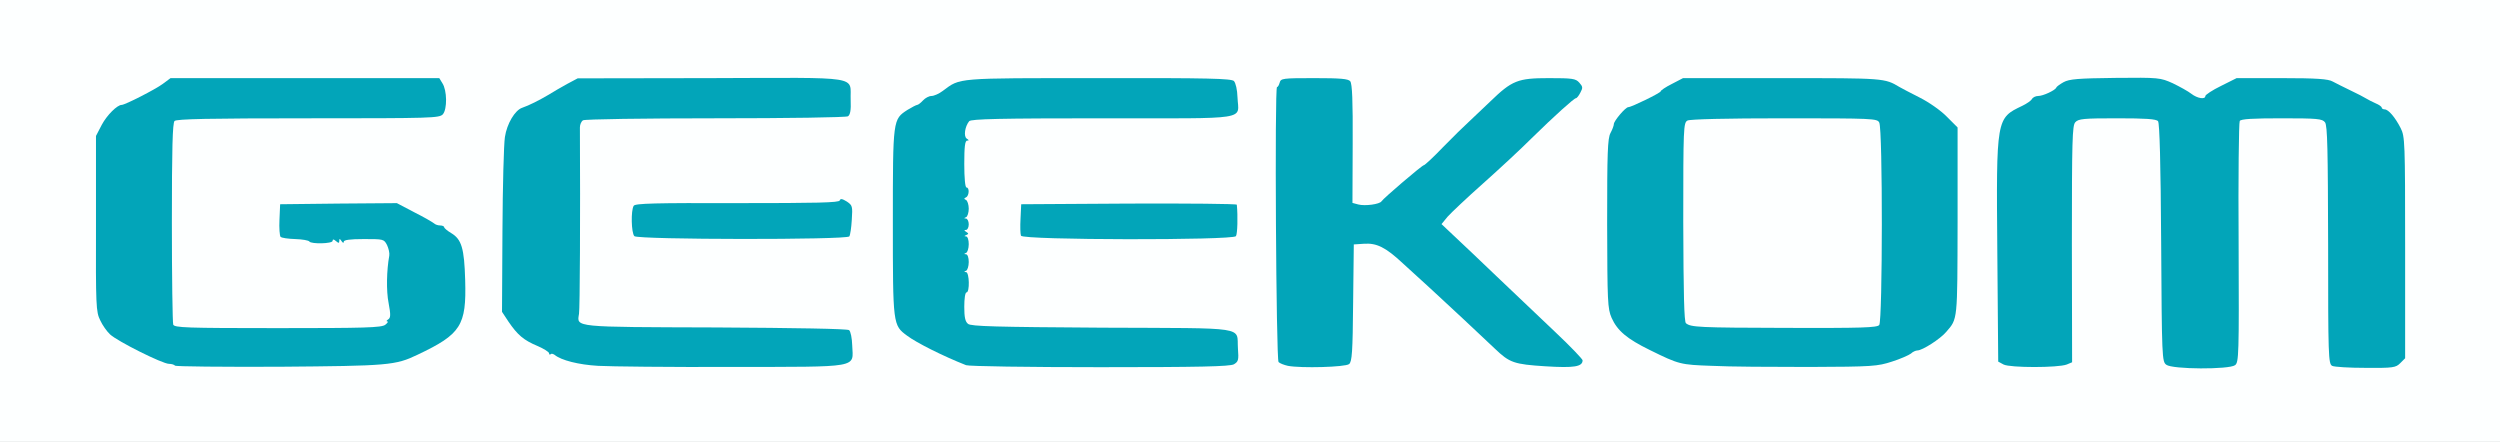 <?xml version="1.0" encoding="utf-8"?>
<!DOCTYPE svg PUBLIC "-//W3C//DTD SVG 1.0//EN" "http://www.w3.org/TR/2001/REC-SVG-20010904/DTD/svg10.dtd">
<svg version="1.0" xmlns="http://www.w3.org/2000/svg" width="560px" height="99px" viewBox="0 0 560 99" preserveAspectRatio="xMidYMid meet">
 <rect x="0" y="0" width="560" height="99" fill="#333333" stroke="none"/>
 <g fill="#fdffff">
  <path d="M0 49.50 l0 -49.50 280 0 280 0 0 49.50 0 49.50 -280 0 -280 0 0 -49.50z m87.05 30.25 c4.75 -1.25 10.90 -4.45 13.05 -6.80 2.10 -2.25 2.40 -3.40 2.40 -8.75 0 -6.30 -0.70 -8.90 -2.70 -10.30 -0.85 -0.60 -1.60 -1.30 -1.70 -1.50 -0.10 -0.20 -0.55 -0.40 -1.05 -0.40 -0.45 0 -1.05 -0.20 -1.30 -0.45 -0.30 -0.25 -2.25 -1.40 -4.45 -2.50 l-3.95 -2.05 -11.55 0.10 -11.55 0.15 0 2.25 0 2.25 3 0.15 c1.65 0.10 3.20 0.35 3.50 0.65 0.60 0.60 2.25 0.60 2.25 -0.05 0 -0.30 2.75 -0.50 7.25 -0.50 l7.25 0 0.80 1.70 c0.70 1.40 0.75 2.40 0.35 6.35 -0.25 2.60 -0.30 5.50 -0.05 6.45 0.70 3.25 0.50 6.40 -0.60 7.50 -0.95 0.95 -1.65 1 -25.70 1 -22.05 0 -24.75 -0.10 -25 -0.80 -0.15 -0.45 -0.30 -11.40 -0.30 -24.40 0 -17.70 0.15 -23.75 0.60 -24.20 0.45 -0.45 7.80 -0.60 29.95 -0.60 26.55 0 29.40 -0.10 30 -0.80 0.70 -0.90 0.65 -2.85 -0.10 -4.35 -0.45 -0.80 -2.35 -0.85 -29.10 -0.85 l-28.65 0 -1.75 1.30 c-1.60 1.20 -8.45 4.70 -9.20 4.70 -1 0 -3.30 2.30 -4.45 4.50 l-1.30 2.50 0 18.15 c0 19.80 0 19.85 2.90 22.95 0.70 0.75 3.80 2.65 6.90 4.20 5.30 2.60 5.95 2.80 10.30 3.10 2.55 0.20 12.85 0.30 22.90 0.20 13.90 -0.10 18.90 -0.30 21.05 -0.85z m101.35 0.15 c0.80 -0.95 0.95 -1.50 0.65 -2.90 l-0.35 -1.75 -29.55 -0.25 c-22 -0.20 -29.75 -0.40 -30.20 -0.85 -0.90 -0.90 -0.75 -48.15 0.15 -48.70 0.35 -0.25 13.65 -0.45 29.50 -0.45 15.85 0 29.15 -0.15 29.60 -0.30 0.95 -0.35 1.10 -3.20 0.30 -4.75 -0.50 -0.90 -1.35 -0.95 -29.05 -0.95 l-28.50 0 -2.35 1.30 c-1.30 0.70 -3.25 1.80 -4.35 2.50 -1.95 1.15 -4.20 2.30 -5.80 2.85 -0.45 0.15 -1.45 1.05 -2.20 2.05 -1.80 2.35 -2.20 7.15 -2.25 26.20 0 16.20 -0.20 15.15 3.45 19.20 1 1.15 6.75 4.30 11.80 6.50 1.15 0.50 8 0.70 29 0.90 15.15 0.15 27.85 0.30 28.30 0.40 0.40 0.05 1.25 -0.40 1.85 -1z m234.10 -0.50 c1.80 -0.55 3.60 -1.35 4.05 -1.70 0.40 -0.40 1.10 -0.70 1.45 -0.70 1.10 0 5.10 -2.55 6.45 -4.15 2.55 -3 2.50 -2.45 2.55 -23.20 l0 -19.60 -2.40 -2.40 c-1.30 -1.35 -4 -3.25 -6.10 -4.30 -2.05 -1.05 -4.10 -2.10 -4.50 -2.35 -3.35 -2 -3.45 -2 -24.85 -2 l-20.65 0 -2.50 1.30 c-1.40 0.70 -2.50 1.45 -2.50 1.65 0 0.35 -6.55 3.55 -7.25 3.55 -0.60 0 -3.25 3.10 -3.25 3.80 0 0.30 -0.35 1.25 -0.80 2.10 -0.65 1.35 -0.75 4 -0.60 19.20 0.20 19.60 0.25 19.85 3.55 22.75 1.50 1.30 6.90 4.20 11.60 6.25 1.05 0.45 5.55 0.70 15 0.90 20 0.35 26.85 0.15 30.75 -1.10z m76.65 0.85 c0.90 -0.65 0.90 -1.90 0.70 -26.80 -0.15 -14.70 -0.05 -26.65 0.20 -27.30 l0.45 -1.15 10.55 0 c9.50 0 10.65 0.10 11.25 0.90 0.55 0.70 0.65 6.10 0.70 27.45 0 18.20 0.15 26.70 0.55 26.90 0.25 0.20 3.05 0.40 6.10 0.40 8.40 0.15 7.60 2.80 7.60 -25.20 0 -22.25 -0.05 -23.35 -1 -25.25 -1.25 -2.45 -2.75 -4.20 -3.60 -4.20 -0.35 0 -0.65 -0.20 -0.65 -0.40 0 -0.20 -0.60 -0.65 -1.35 -0.95 -0.80 -0.35 -1.75 -0.85 -2.15 -1.10 -0.40 -0.25 -2 -1.10 -3.50 -1.80 -1.50 -0.70 -3.30 -1.65 -4 -2 -0.95 -0.55 -3.35 -0.75 -9.90 -0.75 l-8.60 0 -3.50 1.75 c-1.95 0.95 -3.50 2 -3.50 2.25 0 0.95 -4.80 0.55 -6.15 -0.50 -0.70 -0.55 -2.45 -1.55 -3.95 -2.25 -2.50 -1.15 -3.15 -1.25 -11.30 -1.25 -7.35 0 -8.95 0.15 -10.25 0.90 -0.90 0.45 -1.70 1 -1.75 1.25 -0.30 0.60 -3 1.85 -4.10 1.85 -0.55 0 -1.15 0.35 -1.30 0.75 -0.15 0.40 -0.75 0.85 -1.35 1.05 -2.55 0.80 -4.75 2.80 -5.60 5 -0.75 2.05 -0.85 4.65 -0.80 25.85 0.10 21.35 0.15 23.65 0.90 24.25 0.90 0.65 9.40 0.85 11.55 0.30 l1.10 -0.30 0 -26.55 c0 -24 0.10 -26.60 0.85 -27.45 0.75 -0.80 1.75 -0.90 10.90 -0.90 7.50 0 10.25 0.15 10.65 0.65 0.35 0.40 0.55 9.80 0.70 27.20 0.15 25.90 0.20 26.65 1.15 27.35 1.35 1.05 11.05 1.10 12.40 0.05z m-224.45 -0.05 c0.85 -0.35 1.10 -3.45 0.40 -4.55 -0.30 -0.45 -7.50 -0.65 -29.65 -0.75 -23.95 -0.10 -29.45 -0.30 -30.10 -0.85 -0.70 -0.55 -0.85 -1.60 -0.85 -5.35 0 -2.80 0.20 -4.70 0.50 -4.70 0.30 0 0.50 -0.35 0.50 -0.75 0 -0.40 -0.20 -0.75 -0.50 -0.75 -0.75 0 -0.60 -3.50 0.15 -3.55 0.50 0 0.50 -0.10 0 -0.30 -0.35 -0.10 -0.65 -1 -0.65 -1.95 0 -1 0.25 -1.70 0.65 -1.75 0.50 0 0.50 -0.10 0 -0.30 -0.45 -0.15 -0.65 -1.45 -0.65 -3.95 0 -2.60 0.20 -3.70 0.65 -3.75 0.50 0 0.50 -0.10 0 -0.30 -0.90 -0.35 -0.90 -18.40 0 -20.15 l0.65 -1.25 29.70 -0.25 29.75 -0.25 0.15 -2.15 c0.10 -1.20 -0.10 -2.50 -0.45 -2.90 -0.50 -0.60 -4.95 -0.70 -28.80 -0.70 -30.75 0 -29.50 -0.10 -33.45 2.85 -0.85 0.65 -2 1.15 -2.55 1.15 -0.55 0 -1.40 0.45 -1.90 1 -0.50 0.55 -1.10 1 -1.30 1 -0.20 0 -1.15 0.50 -2.15 1.15 -3.30 2.10 -3.30 2.10 -3.30 23.60 0 21.40 0.05 21.60 3.20 23.95 1.95 1.50 9.55 5.30 12.80 6.45 1.05 0.40 56.25 0.40 57.20 0.05z m26.25 -0.35 c0.35 -0.45 0.60 -5.10 0.65 -13.65 l0.15 -12.95 3.75 -0.15 c4.55 -0.20 5.95 0.40 10.25 4.40 1.65 1.50 4.50 4.10 6.25 5.70 3.65 3.35 11.15 10.35 14.35 13.40 3.30 3.15 4.30 3.55 10.15 3.75 l5.25 0.25 -5.25 -5.05 c-5.55 -5.30 -6.15 -5.85 -17.65 -16.80 -9.95 -9.45 -10 -8.60 1.85 -19.15 3.60 -3.20 8.50 -7.75 10.85 -10.10 5.65 -5.55 9.55 -9 10.10 -9 0.25 0 0.35 -0.30 0.25 -0.65 -0.15 -0.40 -1.65 -0.65 -4.70 -0.75 -5.40 -0.15 -7.20 0.60 -11.90 5.10 -1.70 1.70 -3.90 3.75 -4.85 4.65 -0.95 0.85 -3.50 3.35 -5.70 5.60 -2.15 2.25 -4.10 4.05 -4.30 4.05 -0.45 0 -9 7.35 -9.55 8.20 -0.40 0.60 -6.35 1.05 -8.15 0.60 l-1.25 -0.30 0 -13.40 c0 -9.75 -0.15 -13.55 -0.60 -14 -0.40 -0.40 -2.60 -0.60 -6.50 -0.60 -5.90 0 -5.95 0 -6.40 1.30 -0.30 0.75 -0.50 12.60 -0.50 30.20 0 27.05 0.05 29 0.90 29.45 1.35 0.80 11.85 0.70 12.55 -0.10z m-112.05 -30.45 l0.15 -2.40 -22.70 0 c-24.70 0 -23.35 -0.15 -23.35 2.70 0 2.35 -0.10 2.30 23.50 2.20 l22.25 -0.15 0.15 -2.35z m86.50 -0.05 l0.15 -2.35 -22.65 0.10 -22.65 0.15 -0.15 1.65 c-0.35 3.30 -1.85 3.10 22.75 3 l22.40 -0.15 0.15 -2.40z"/>
  <path d="M377.75 74.65 c-2.30 -0.60 -2.25 0 -2.25 -24.95 0 -22.90 0.05 -23.70 0.95 -24.20 0.65 -0.30 8.85 -0.50 23.25 -0.50 20.95 0 22.30 0.05 22.75 0.90 0.80 1.50 0.85 47.40 0.05 48.35 -0.55 0.65 -3.40 0.75 -22.20 0.70 -11.85 -0.05 -22 -0.20 -22.55 -0.30z"/>
 </g>
 <g fill="#02a5b9">
  <path d="M39.20 81.90 c-0.15 -0.20 -0.75 -0.40 -1.35 -0.40 -1.45 0 -11.55 -5.05 -13.20 -6.60 -0.70 -0.65 -1.70 -2.05 -2.20 -3.15 -0.95 -1.90 -1 -3.15 -0.95 -21.65 l0 -19.65 1.30 -2.50 c1.15 -2.15 3.45 -4.45 4.45 -4.45 0.75 0 7.60 -3.50 9.20 -4.70 l1.75 -1.30 30.10 0 30.10 0 0.70 1.15 c1.05 1.60 1.10 5.80 0.10 6.95 -0.80 0.85 -2.30 0.90 -30.20 0.90 -22.10 0 -29.45 0.15 -29.90 0.60 -0.45 0.45 -0.60 6.20 -0.60 22.70 0 12.15 0.15 22.45 0.30 22.90 0.25 0.70 2.80 0.80 23.40 0.80 19.55 0 23.25 -0.10 24.10 -0.75 0.50 -0.40 0.75 -0.75 0.45 -0.75 -0.25 0 -0.20 -0.20 0.20 -0.45 0.55 -0.35 0.60 -1 0.10 -3.65 -0.55 -2.75 -0.45 -7.35 0.15 -10.65 0.10 -0.55 -0.15 -1.60 -0.50 -2.35 -0.70 -1.35 -0.80 -1.35 -5.20 -1.35 -3.15 0 -4.50 0.20 -4.50 0.60 0 0.35 -0.20 0.30 -0.50 -0.15 -0.40 -0.60 -0.50 -0.60 -0.50 -0.05 0 0.55 -0.15 0.55 -0.75 0.05 -0.50 -0.45 -0.75 -0.45 -0.75 -0.05 0 0.65 -4.80 0.75 -5.20 0.15 -0.15 -0.25 -1.55 -0.50 -3.15 -0.55 -1.60 -0.05 -3.05 -0.25 -3.30 -0.50 -0.20 -0.20 -0.35 -1.95 -0.25 -3.85 l0.15 -3.45 13.05 -0.15 13.10 -0.10 3.90 2.05 c2.20 1.10 4.15 2.25 4.45 2.50 0.25 0.25 0.85 0.45 1.35 0.45 0.50 0 0.90 0.20 0.90 0.40 0 0.20 0.70 0.80 1.55 1.30 2.35 1.40 2.95 3.40 3.15 10.55 0.30 10.20 -0.95 12.10 -10.65 16.70 -5 2.40 -6.50 2.50 -31 2.70 -12.70 0.05 -23.25 -0.05 -23.35 -0.25z"/>
  <path d="M134 81.95 c-4.40 -0.25 -8.30 -1.25 -9.75 -2.45 -0.35 -0.25 -0.75 -0.35 -0.90 -0.15 -0.20 0.15 -0.35 0.10 -0.35 -0.20 0 -0.30 -1.20 -1.05 -2.60 -1.65 -3.10 -1.30 -4.45 -2.45 -6.50 -5.45 l-1.45 -2.20 0.10 -18.15 c0.05 -9.95 0.30 -19.40 0.55 -21 0.45 -3 2.25 -6 3.85 -6.55 1.60 -0.55 3.85 -1.70 5.80 -2.85 1.10 -0.70 3.05 -1.80 4.30 -2.50 l2.35 -1.25 29.90 -0.05 c34.30 -0.10 31.05 -0.60 31.25 4.90 0.10 2.30 -0.10 3.30 -0.60 3.65 -0.40 0.25 -13.45 0.45 -29.70 0.45 -15.95 0 -29.30 0.20 -29.65 0.45 -0.40 0.25 -0.70 0.95 -0.70 1.60 0.10 20.15 0 40.55 -0.20 41.75 -0.50 3.05 -1.45 2.95 30.70 3.05 17.80 0.10 29.45 0.30 29.80 0.60 0.35 0.30 0.65 1.80 0.70 3.45 0.20 5.10 2.10 4.75 -27.05 4.80 -13.80 0.05 -27.25 -0.10 -29.85 -0.25z"/>
  <path d="M216.40 81.80 c-5.20 -2.05 -11.15 -5.05 -13.20 -6.60 -3.20 -2.35 -3.20 -2.40 -3.20 -25.45 0 -23.15 0 -23 3.30 -25.15 1 -0.60 1.95 -1.10 2.15 -1.10 0.20 0 0.80 -0.45 1.30 -1 0.50 -0.55 1.35 -1 1.90 -1 0.55 0 1.70 -0.50 2.55 -1.15 4 -2.95 2.55 -2.85 34.85 -2.85 24.85 -0.05 29.75 0.10 30.35 0.65 0.40 0.45 0.75 1.95 0.80 3.65 0.20 5.20 3.35 4.70 -30.15 4.70 -23 0 -29.55 0.15 -29.95 0.65 -0.95 1.15 -1.30 3.40 -0.55 3.90 0.50 0.30 0.55 0.45 0.10 0.45 -0.50 0 -0.65 1.40 -0.65 5.25 0 3.15 0.20 5.25 0.50 5.25 0.70 0 0.60 1.85 -0.10 2.20 -0.50 0.25 -0.50 0.35 0 0.60 0.30 0.15 0.60 1.05 0.60 1.95 0 0.90 -0.30 1.80 -0.60 1.90 -0.50 0.20 -0.50 0.30 0 0.30 0.30 0.05 0.60 0.60 0.60 1.30 0 0.70 -0.30 1.25 -0.60 1.25 -0.50 0 -0.45 0.15 0.05 0.45 0.55 0.35 0.55 0.45 0 0.70 -0.50 0.20 -0.50 0.30 -0.05 0.30 0.35 0.05 0.60 0.75 0.60 1.75 0 0.95 -0.30 1.85 -0.60 1.95 -0.50 0.20 -0.50 0.30 0 0.30 0.35 0.05 0.60 0.75 0.60 1.75 0 0.95 -0.30 1.85 -0.60 1.95 -0.50 0.20 -0.50 0.30 0 0.30 0.75 0.05 0.85 4.55 0.10 4.55 -0.30 0 -0.50 1.40 -0.50 3.20 0 2.35 0.20 3.35 0.85 3.85 0.65 0.55 6.15 0.70 30.10 0.85 33.15 0.15 30 -0.35 30.35 4.65 0.20 2.60 0.10 2.95 -0.90 3.55 -0.90 0.50 -7.70 0.65 -30 0.65 -16.15 0 -29.40 -0.20 -30 -0.45z"/>
  <path d="M288.50 81.95 c-0.90 -0.20 -1.80 -0.55 -2.10 -0.85 -0.55 -0.55 -0.90 -61.60 -0.35 -61.60 0.20 0 0.45 -0.45 0.60 -1 0.25 -0.95 0.70 -1 7.75 -1 5.85 0 7.60 0.15 8.05 0.70 0.45 0.55 0.60 4.45 0.55 14 l-0.05 13.25 1.30 0.35 c1.50 0.40 4.80 -0.05 5.20 -0.70 0.50 -0.75 9.10 -8.10 9.50 -8.10 0.20 0 2.15 -1.80 4.30 -4.05 2.20 -2.25 4.75 -4.75 5.70 -5.60 0.95 -0.90 3.10 -2.95 4.85 -4.60 4.90 -4.75 6.20 -5.25 13.15 -5.25 5.25 0 6 0.10 6.80 1 0.80 0.90 0.85 1.15 0.25 2.25 -0.35 0.70 -0.80 1.25 -1 1.25 -0.40 0 -4.75 3.90 -9.95 9 -2.35 2.35 -7.25 6.90 -10.85 10.10 -3.60 3.20 -7.15 6.55 -7.95 7.45 l-1.35 1.65 2.65 2.50 c1.50 1.40 5.90 5.55 9.80 9.30 3.90 3.70 9.80 9.30 13.10 12.45 3.35 3.15 6.05 6 6.05 6.25 0 1.45 -1.90 1.75 -8.30 1.35 -7.10 -0.45 -8.05 -0.80 -11.35 -3.95 -3.20 -3.05 -10.70 -10.05 -14.35 -13.40 -1.75 -1.60 -4.60 -4.20 -6.25 -5.70 -3.90 -3.65 -5.90 -4.60 -8.75 -4.40 l-2.25 0.15 -0.15 13.05 c-0.10 11.15 -0.25 13.20 -0.90 13.75 -0.85 0.70 -10.80 0.95 -13.70 0.40z"/>
  <path d="M383.50 81.95 c-7.10 -0.25 -7.35 -0.30 -13.95 -3.55 -5.10 -2.50 -7.25 -4.30 -8.55 -7.20 -0.90 -2.10 -0.95 -3.50 -1 -21.10 0 -15.85 0.10 -19.10 0.75 -20.30 0.40 -0.75 0.75 -1.65 0.75 -2 0 -0.70 2.60 -3.80 3.25 -3.80 0.70 0 7.25 -3.20 7.25 -3.55 0 -0.20 1.10 -0.95 2.50 -1.65 l2.50 -1.30 22.15 0 c23 0 23 0 26.35 2 0.40 0.25 2.45 1.30 4.50 2.35 2.10 1.05 4.80 2.95 6.10 4.30 l2.40 2.40 0 21.10 c-0.05 22.35 0.05 21.70 -2.55 24.70 -1.35 1.60 -5.35 4.15 -6.45 4.15 -0.35 0 -1.05 0.30 -1.45 0.70 -0.45 0.35 -2.35 1.20 -4.25 1.80 -3.25 1.05 -4.30 1.15 -18.50 1.20 -8.30 0 -18.10 -0.05 -21.80 -0.25z m37.45 -9.15 c0.75 -0.90 0.80 -43.95 0 -45.35 -0.45 -0.90 -1.35 -0.95 -21.25 -0.95 -13.10 0 -21.10 0.20 -21.70 0.50 -0.90 0.50 -0.95 1.45 -0.95 22.75 0.05 16.30 0.20 22.30 0.60 22.65 1.10 0.90 2.65 1 22.65 1.05 16.65 0.05 20.20 -0.05 20.65 -0.65z"/>
  <path d="M448.80 81.65 l-1.20 -0.65 -0.20 -24.60 c-0.25 -30.05 -0.25 -29.90 5.60 -32.70 0.95 -0.45 1.95 -1.15 2.15 -1.50 0.20 -0.40 0.85 -0.70 1.40 -0.70 1.10 0 3.75 -1.25 4.05 -1.85 0.05 -0.25 0.85 -0.80 1.65 -1.25 1.30 -0.70 3.25 -0.85 11.55 -0.95 9.85 -0.10 10.10 -0.05 12.90 1.20 1.55 0.75 3.45 1.80 4.15 2.35 1.35 1.05 3.15 1.35 3.15 0.50 0 -0.25 1.55 -1.30 3.50 -2.25 l3.50 -1.75 10.10 0 c7.85 0 10.45 0.20 11.40 0.75 0.70 0.35 2.50 1.30 4 2 1.50 0.70 3.10 1.55 3.50 1.80 0.40 0.25 1.35 0.75 2.15 1.10 0.75 0.30 1.35 0.75 1.35 0.95 0 0.20 0.30 0.40 0.65 0.40 0.85 0 2.35 1.75 3.60 4.20 0.95 1.90 1 3 1 26.75 l0 24.80 -1.10 1.10 c-1 1 -1.55 1.10 -7.75 1.05 -3.65 0 -7.05 -0.20 -7.50 -0.45 -0.85 -0.45 -0.90 -2.25 -0.90 -27.10 -0.05 -21.30 -0.15 -26.75 -0.70 -27.45 -0.60 -0.80 -1.70 -0.90 -9.70 -0.90 -6.50 0 -9.15 0.15 -9.40 0.60 -0.20 0.35 -0.35 12.60 -0.25 27.30 0.10 25.25 0.05 26.75 -0.80 27.40 -1.35 1 -14.05 0.95 -15.40 -0.10 -0.95 -0.70 -1 -1.45 -1.15 -27.35 -0.10 -17.55 -0.35 -26.80 -0.70 -27.20 -0.40 -0.50 -2.80 -0.65 -9.15 -0.65 -7.55 0 -8.70 0.10 -9.40 0.90 -0.65 0.75 -0.75 3.95 -0.75 27.30 l0.05 26.45 -1.20 0.50 c-1.95 0.75 -12.70 0.75 -14.15 0z"/>
  <path d="M142.10 52.90 c-0.70 -0.70 -0.80 -5.80 -0.15 -6.80 0.30 -0.55 4.90 -0.65 23.20 -0.60 17.85 0 22.80 -0.10 22.95 -0.60 0.15 -0.45 0.55 -0.40 1.60 0.25 1.25 0.85 1.30 1.05 1.10 4.10 -0.10 1.75 -0.35 3.40 -0.55 3.70 -0.50 0.80 -47.35 0.75 -48.15 -0.05z"/>
  <path d="M228.70 52.80 c-0.15 -0.35 -0.20 -2.10 -0.10 -3.85 l0.15 -3.20 24.15 -0.15 c13.25 -0.05 24.10 0.05 24.15 0.25 0.25 2.55 0.15 6.55 -0.20 7.05 -0.70 0.95 -47.75 0.90 -48.15 -0.10z"/>
 </g>
</svg>